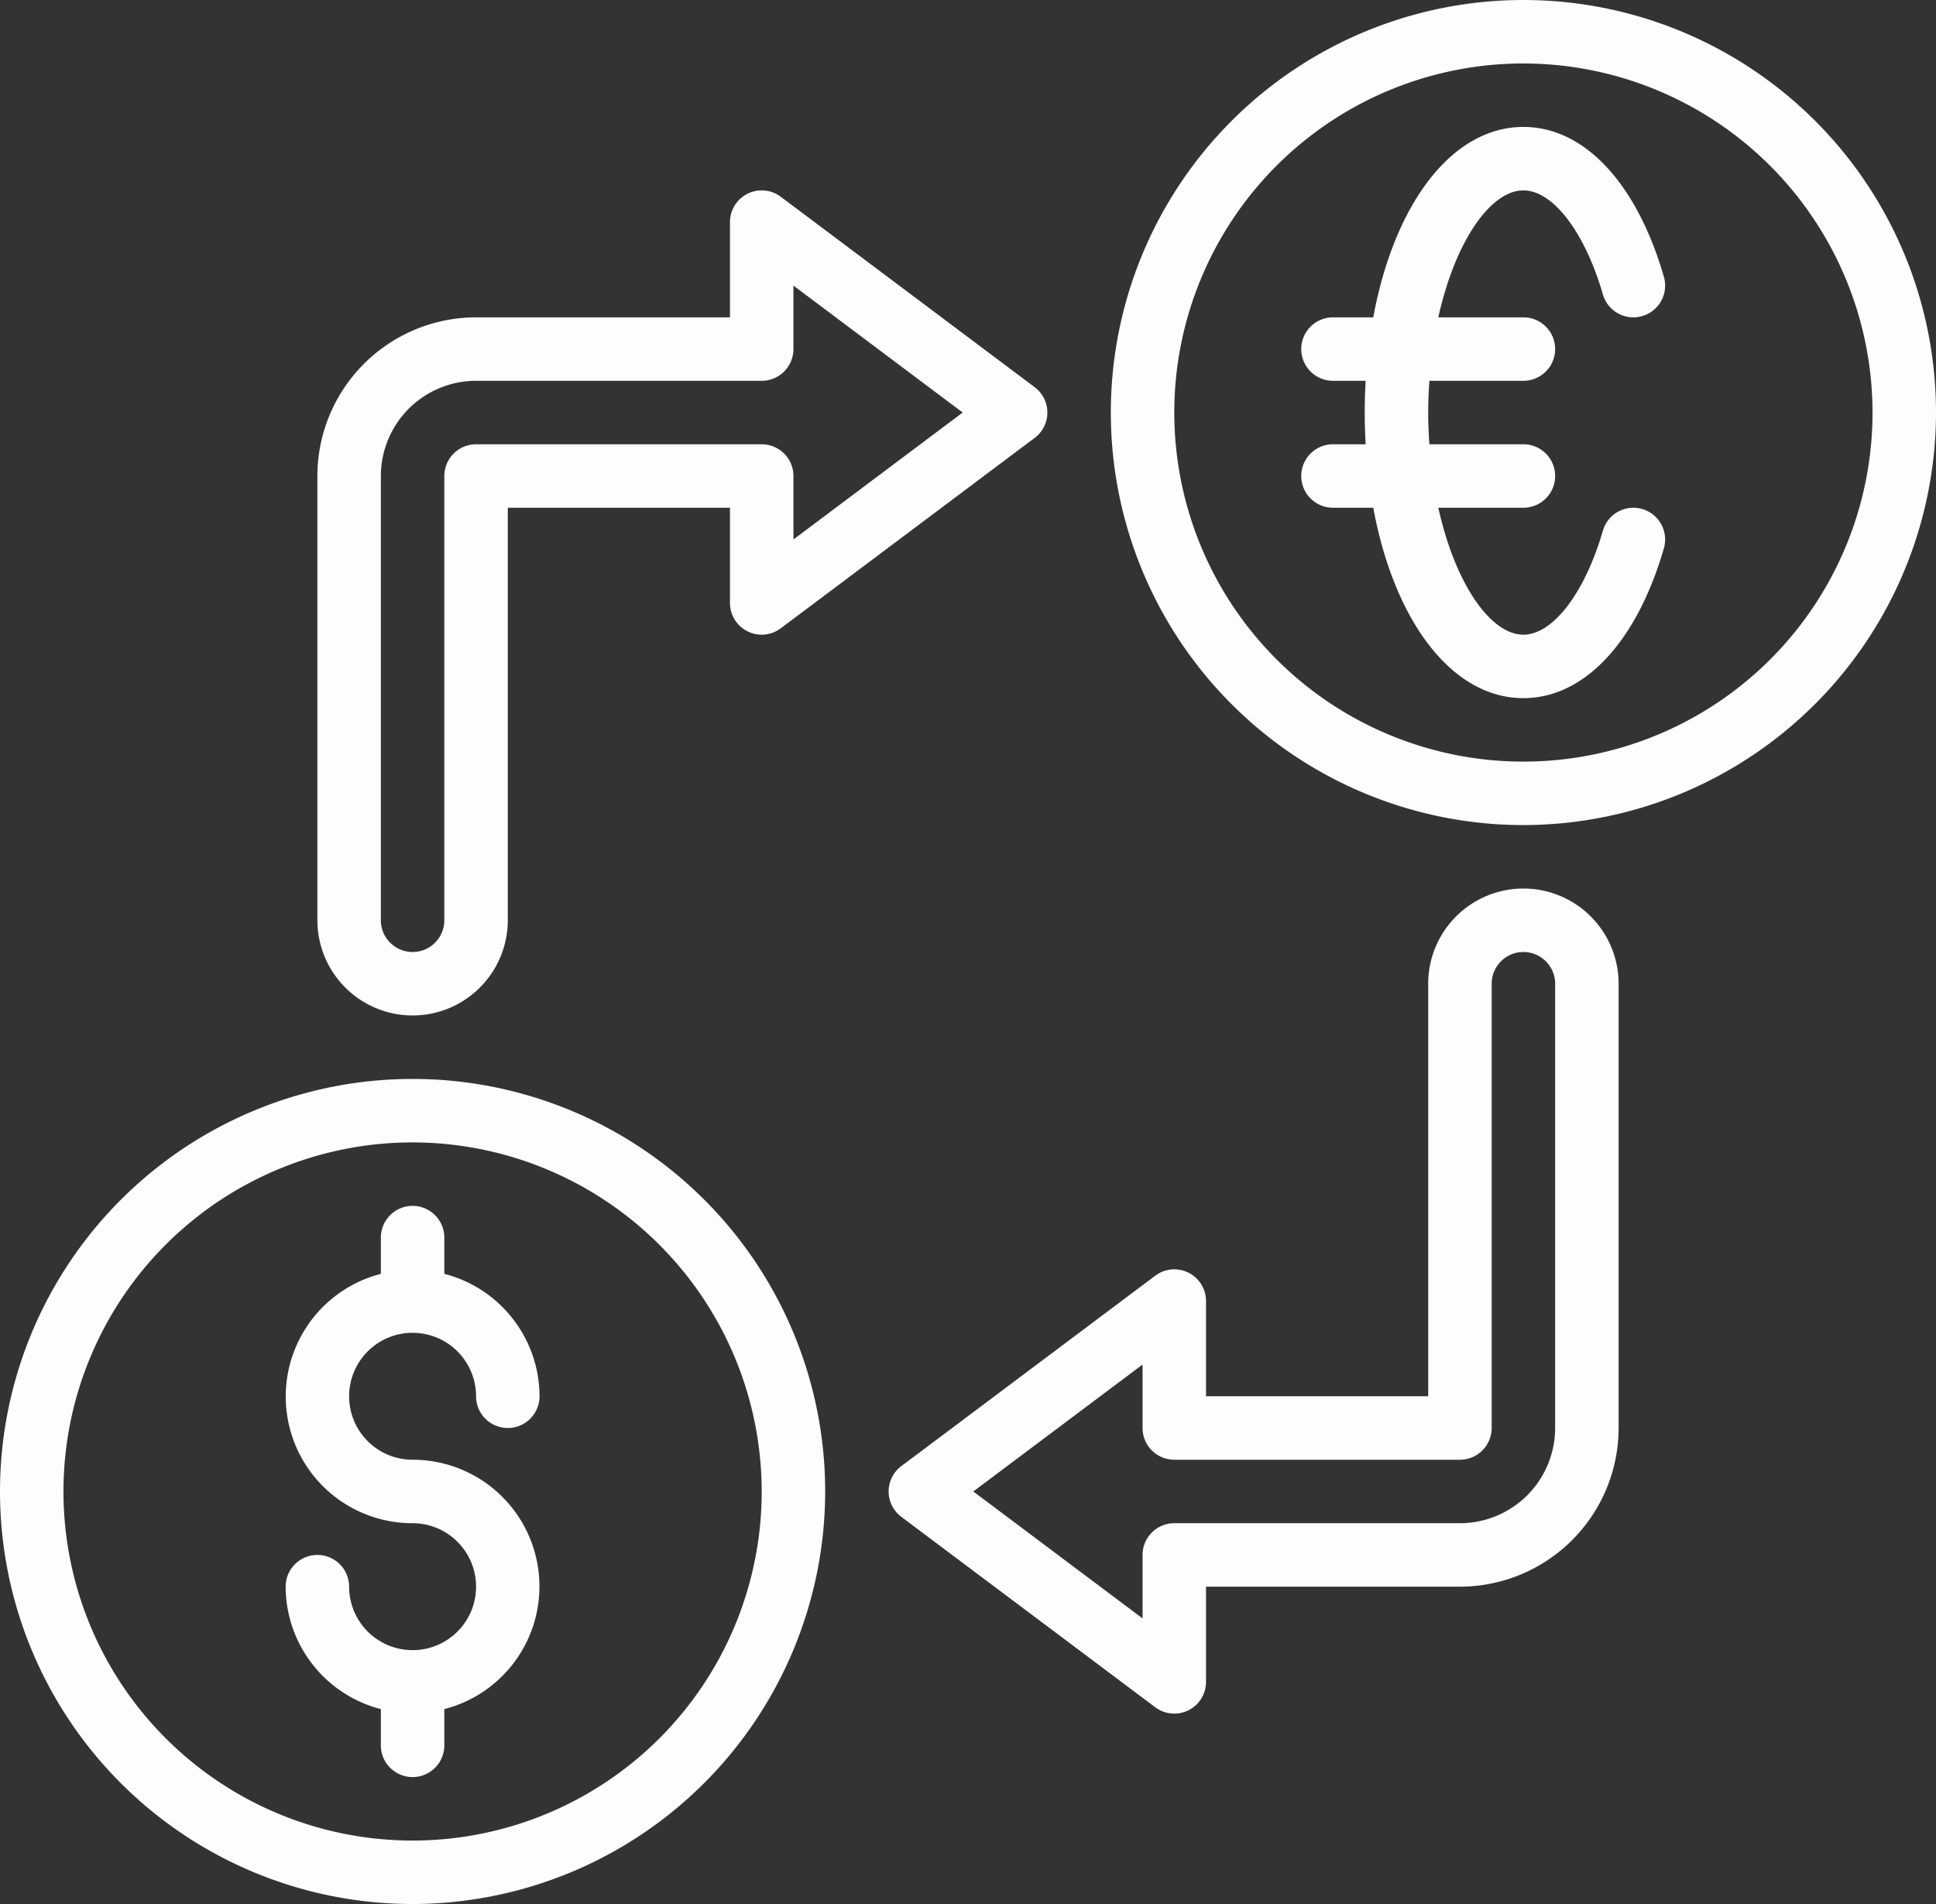 <?xml version="1.0" encoding="UTF-8" standalone="no"?><svg xmlns="http://www.w3.org/2000/svg" xmlns:xlink="http://www.w3.org/1999/xlink" fill="#fdfdfd" height="60" preserveAspectRatio="xMidYMid meet" version="1" viewBox="2.0 2.0 61.0 60.0" width="61" zoomAndPan="magnify"><rect x="2.0" y="2.0" width="61.0" height="60.0" fill="#333333" stroke="none"/><g id="change1_1"><path d="M15,48a2,2,0,1,1,2-2,1,1,0,0,0,2,0,3.996,3.996,0,0,0-3-3.858V41a1,1,0,0,0-2,0v1.142A3.992,3.992,0,0,0,15,50a2,2,0,1,1-2,2,1,1,0,0,0-2,0,3.996,3.996,0,0,0,3,3.858V57a1,1,0,0,0,2,0V55.858A3.992,3.992,0,0,0,15,48Z"/><path d="M15,62A13,13,0,1,1,28,49,13.015,13.015,0,0,1,15,62Zm0-24A11,11,0,1,0,26,49,11.012,11.012,0,0,0,15,38Z"/><path d="M50,28A13,13,0,1,1,63,15,13.015,13.015,0,0,1,50,28ZM50,4A11,11,0,1,0,61,15,11.012,11.012,0,0,0,50,4Z"/><path d="M39,56a.998.998,0,0,1-.6-.2l-8-6a.999.999,0,0,1,0-1.6l8-6A1.0 1,0,0,1,40,43v3h7V33a3,3,0,0,1,6,0V47a5.006,5.006,0,0,1-5,5H40v3a1.0 1,0,0,1-1,1Zm-6.333-7L38,53V51a1.0 1,0,0,1,1-1h9a3.003,3.003,0,0,0,3-3V33a1,1,0,0,0-2,0V47a1.0 1,0,0,1-1,1H39a1.0 1,0,0,1-1-1V45Z"/><path d="M15,34a3.003,3.003,0,0,1-3-3V17a5.006,5.006,0,0,1,5-5h8V9a1.0 1,0,0,1,1.6-.8l8,6a.999.999,0,0,1,0,1.6l-8,6A1.0 1,0,0,1,25,21V18H18V31A3.003,3.003,0,0,1,15,34Zm2-20a3.003,3.003,0,0,0-3,3V31a1,1,0,0,0,2,0V17a1.0 1,0,0,1,1-1h9a1.0 1,0,0,1,1,1v2l5.333-4L27,11v2a1.0 1,0,0,1-1,1Z"/><path d="M53.742,18.04a.999.999,0,0,0-1.238.683C51.937,20.683,50.931,22,50,22c-1.031,0-2.148-1.591-2.681-4H50a1,1,0,0,0,0-2H47.037C47.015,15.674,47,15.342,47,15s.015-.674.037-1H50a1,1,0,0,0,0-2H47.319c.533-2.409,1.65-4,2.681-4,.931,0,1.937,1.317,2.504,3.278a1,1,0,0,0,1.922-.556C53.57,7.765,51.916,6,50,6c-2.26,0-4.074,2.436-4.731,6H44a1,1,0,0,0,0,2h1.029C45.011,14.328,45,14.661,45,15s.011.672.029,1H44a1,1,0,0,0,0,2h1.269c.657,3.564,2.471,6,4.731,6,1.916,0,3.57-1.765,4.426-4.722A1.0 1,0,0,0,53.742,18.04Z"/></g></svg>